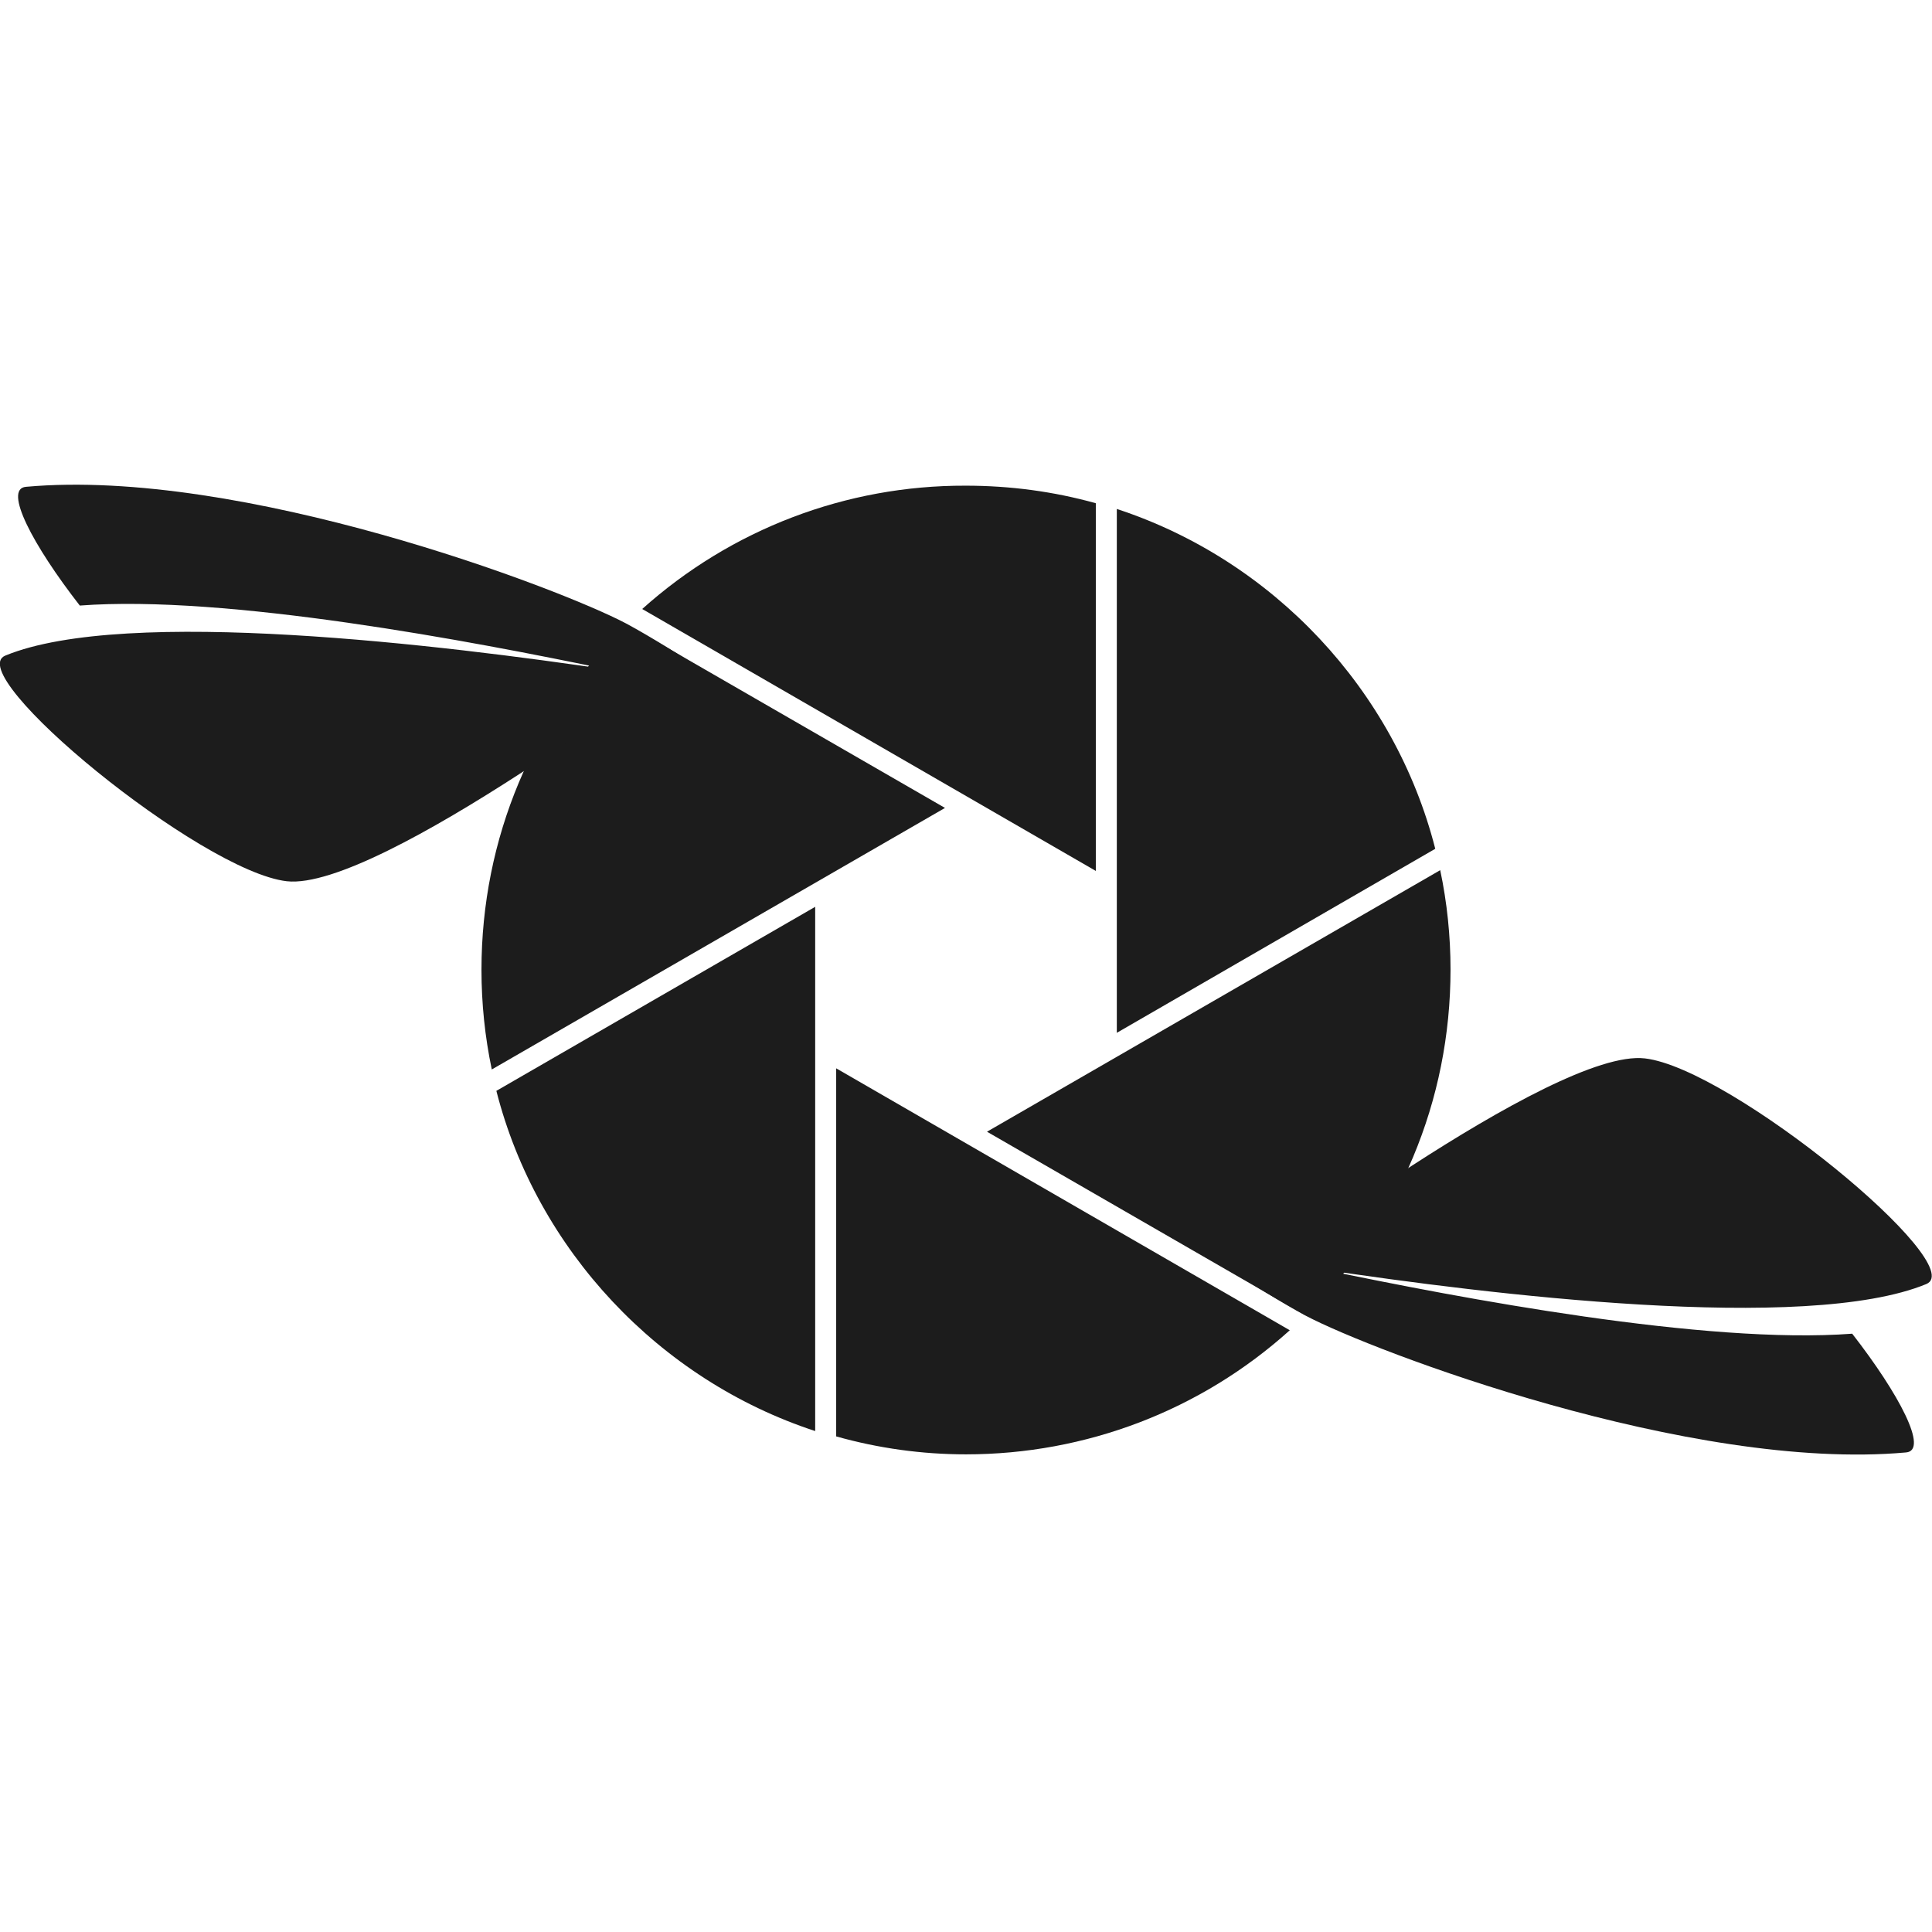 <?xml version="1.0" encoding="utf-8"?>
<!-- Generator: Adobe Illustrator 19.0.0, SVG Export Plug-In . SVG Version: 6.00 Build 0)  -->
<svg version="1.1" id="Layer_1" xmlns="http://www.w3.org/2000/svg" xmlns:xlink="http://www.w3.org/1999/xlink" x="0px" y="0px"
	 viewBox="43 45.3 506 506" style="enable-background:new 43 45.3 506 506;" xml:space="preserve">
<style type="text/css">
	.st0{fill:#1C1C1C;}
</style>
<title>logo-dark</title>
<g id="XMLID_129_">
	<path id="XMLID_130_" class="st0" d="M211.2,204.8L330,273.4v-96.3c-11.1-3.1-22.5-4.6-34.1-4.6
		C264.6,172.4,234.5,183.9,211.2,204.8z"/>
	<path id="XMLID_131_" class="st0" d="M169.1,299.3c0,8.8,0.9,17.5,2.7,26.1l118.7-68.5l-83.4-48.1
		C182.6,232.8,169.1,265,169.1,299.3z"/>
	<path id="XMLID_132_" class="st0" d="M256.5,420.1V282.8L173,331C183.6,372.6,215.6,406.7,256.5,420.1z"/>
	<path id="XMLID_133_" class="st0" d="M420.2,273.2l-118.7,68.5l83.4,48.1c24.5-24.1,38-56.2,38-90.6
		C422.9,290.5,422,281.7,420.2,273.2z"/>
	<path id="XMLID_134_" class="st0" d="M335.5,178.6v137.2l83.4-48.2C408.3,226,376.4,192,335.5,178.6z"/>
	<path id="XMLID_135_" class="st0" d="M296,426.2c31.4,0,61.5-11.5,84.8-32.5L262,325.1v96.4C273,424.6,284.4,426.2,296,426.2z"/>
	<path id="XMLID_136_" class="st0" d="M222.3,217.7c0,0-8.6-5.5-15.3-9.1c-17.6-9.3-100.8-40.9-157.2-35.8
		c-6,0.5,1.8,15.3,14.1,31.1c38.4-2.9,102.6,9.3,138.6,16.8C160,214.4,76,204,44.4,217c-11.7,4.8,51.1,56.5,73.7,59.1
		C142.1,278.8,222.3,217.7,222.3,217.7z"/>
	<path id="XMLID_137_" class="st0" d="M369.7,380.8c0,0,8.6,5.5,15.3,9.1c17.6,9.3,100.8,40.9,157.2,35.8c6-0.5-1.8-15.3-14.1-31.1
		c-38.4,2.9-102.6-9.3-138.6-16.8c42.5,6.4,126.5,16.8,158,3.8c11.7-4.8-51.1-56.5-73.7-59.1C449.9,319.7,369.7,380.8,369.7,380.8z"
		/>
</g>
</svg>
